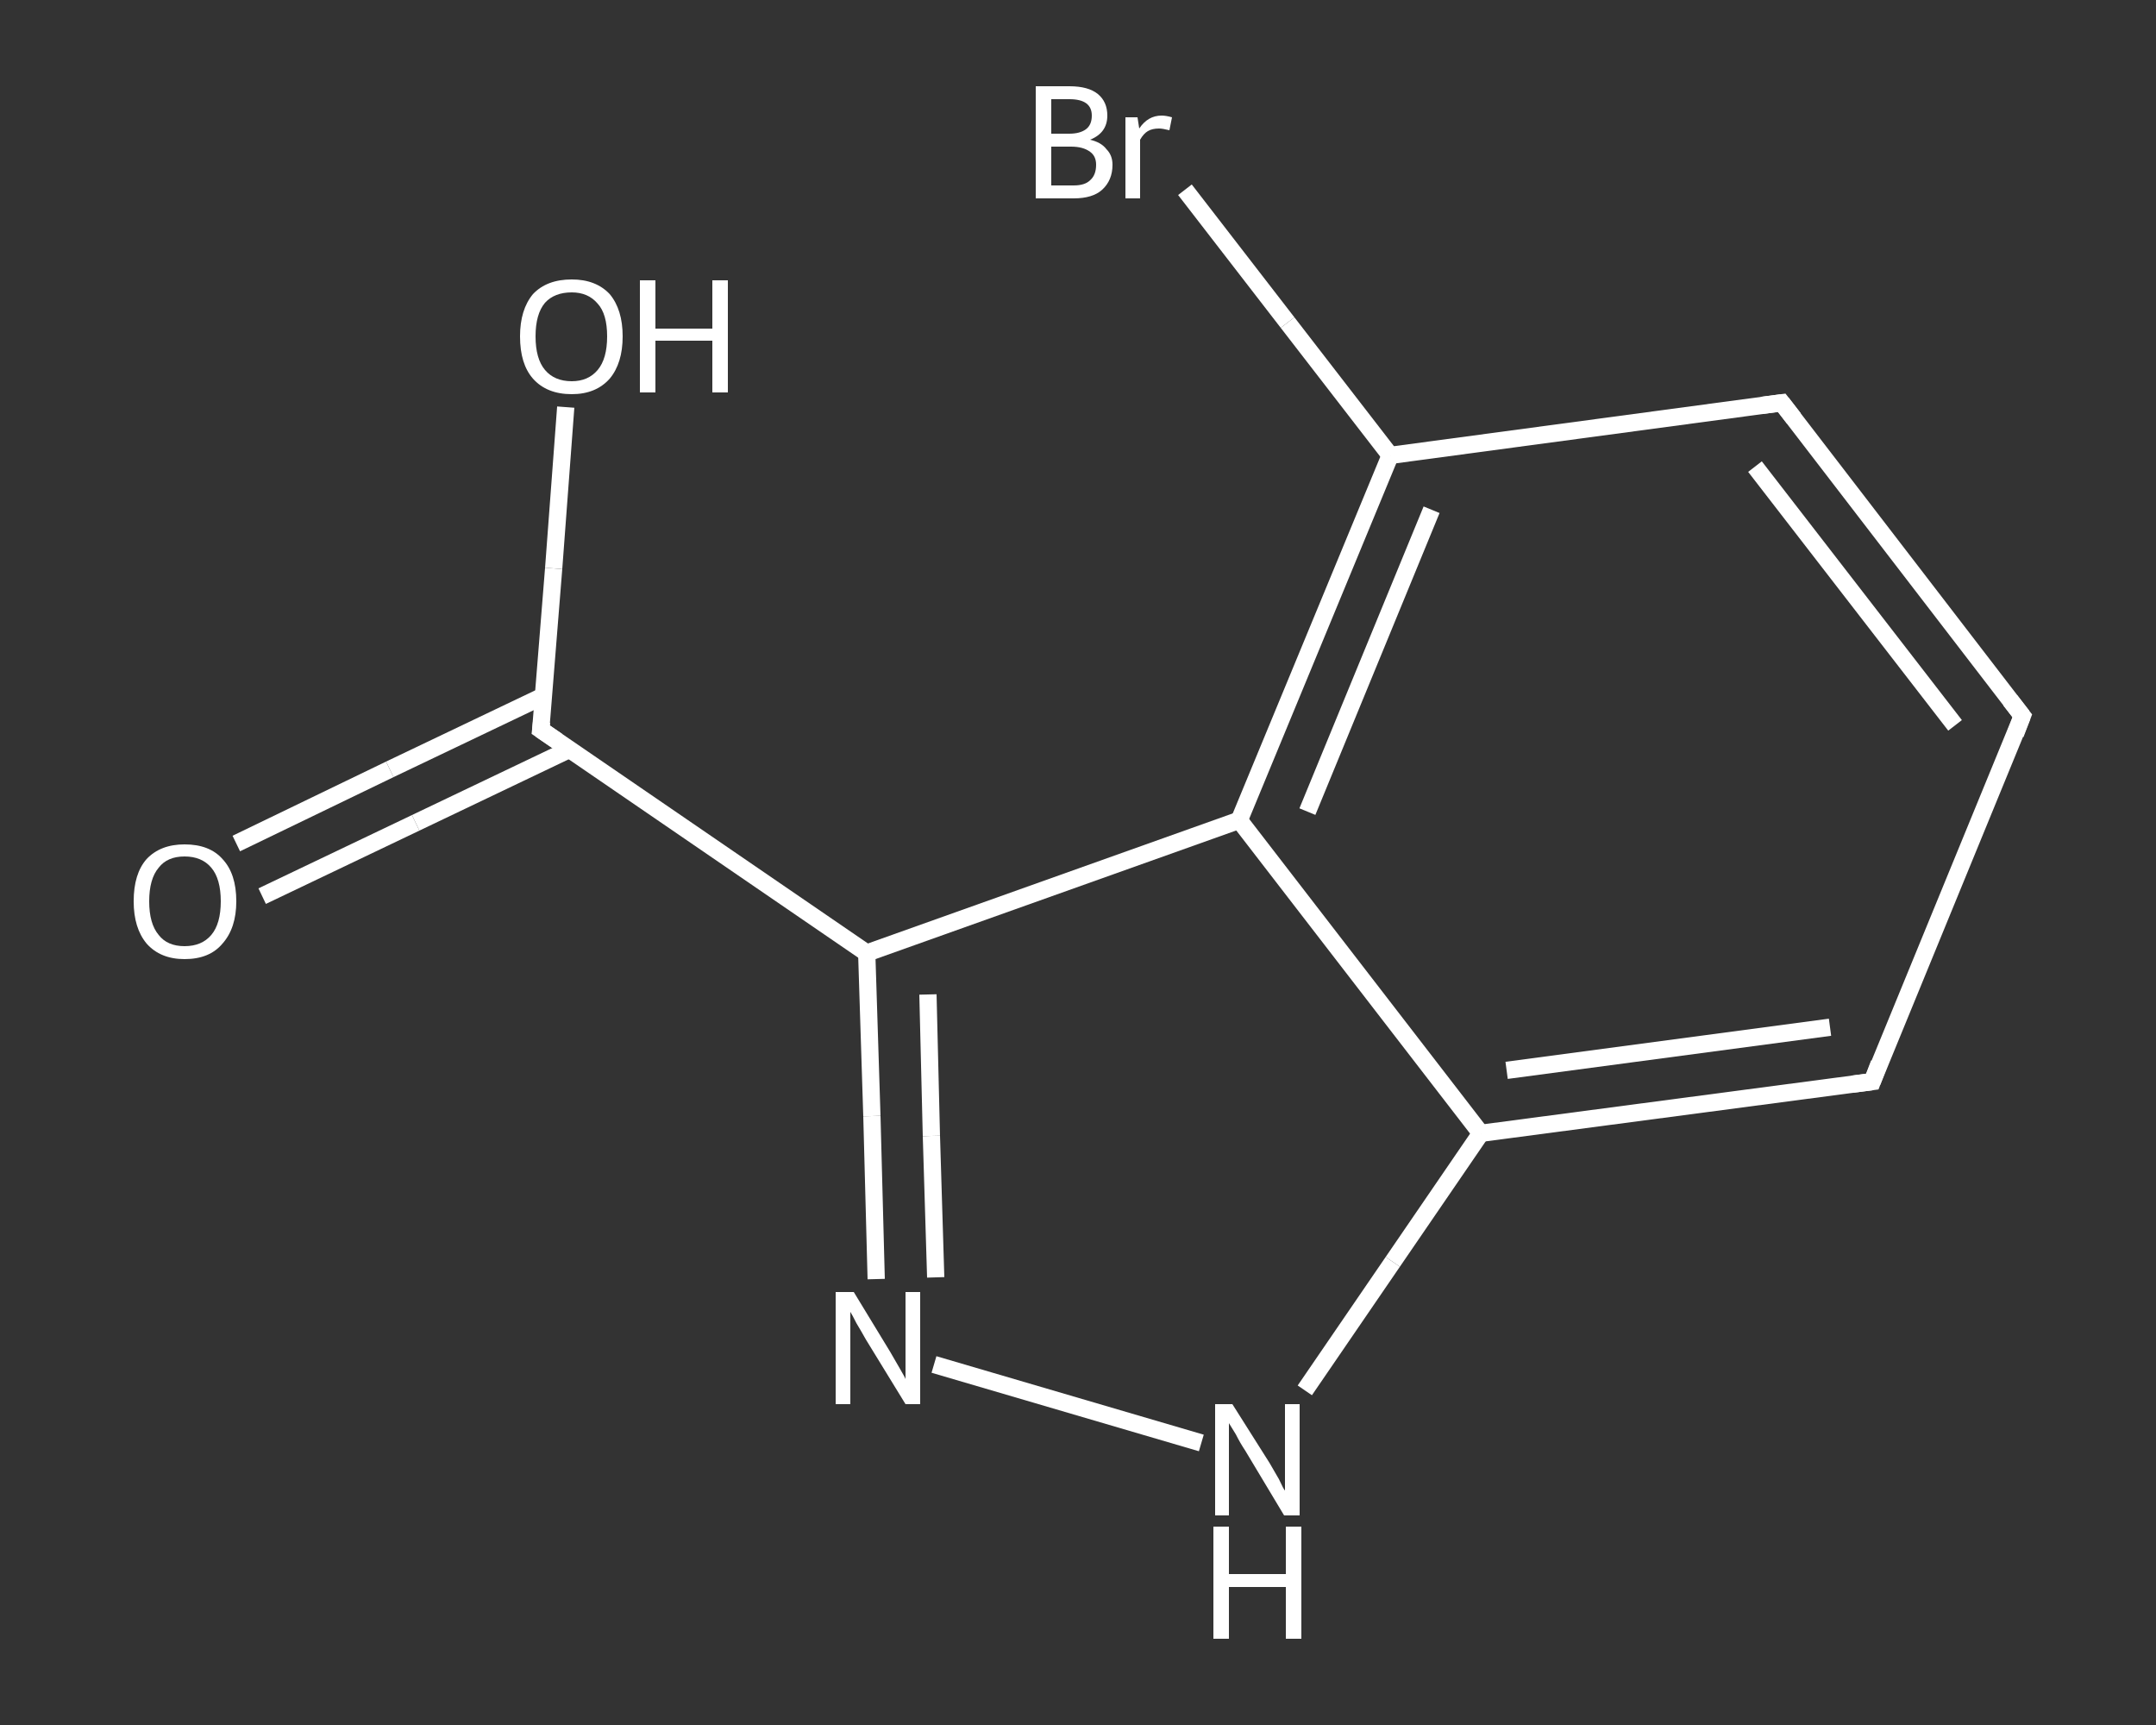 <?xml version='1.0' encoding='iso-8859-1'?>
<svg version='1.1' baseProfile='full'
              xmlns='http://www.w3.org/2000/svg'
                      xmlns:rdkit='http://www.rdkit.org/xml'
                      xmlns:xlink='http://www.w3.org/1999/xlink'
                  xml:space='preserve'
width='250px' height='200px' viewBox='0 0 250 200'>
<rect x="0" y="0" width="250" height="200" fill="#333333" stroke="none"/>
<!-- END OF HEADER -->
<rect style='opacity:1.0;fill:transparent;stroke:none' width='250.0' height='200.0' x='0.0' y='0.0'> </rect>
<path class='bond-0 atom-0 atom-1' d='M 27.4,97.8 L 45.2,89.2' style='fill:none;fill-rule:evenodd;stroke:#FFFFFF;stroke-width:2.0px;stroke-linecap:butt;stroke-linejoin:miter;stroke-opacity:1' />
<path class='bond-0 atom-0 atom-1' d='M 45.2,89.2 L 63.0,80.7' style='fill:none;fill-rule:evenodd;stroke:#FFFFFF;stroke-width:2.0px;stroke-linecap:butt;stroke-linejoin:miter;stroke-opacity:1' />
<path class='bond-0 atom-0 atom-1' d='M 30.4,103.9 L 48.2,95.4' style='fill:none;fill-rule:evenodd;stroke:#FFFFFF;stroke-width:2.0px;stroke-linecap:butt;stroke-linejoin:miter;stroke-opacity:1' />
<path class='bond-0 atom-0 atom-1' d='M 48.2,95.4 L 66.0,86.9' style='fill:none;fill-rule:evenodd;stroke:#FFFFFF;stroke-width:2.0px;stroke-linecap:butt;stroke-linejoin:miter;stroke-opacity:1' />
<path class='bond-1 atom-1 atom-2' d='M 62.7,84.6 L 64.2,65.9' style='fill:none;fill-rule:evenodd;stroke:#FFFFFF;stroke-width:2.0px;stroke-linecap:butt;stroke-linejoin:miter;stroke-opacity:1' />
<path class='bond-1 atom-1 atom-2' d='M 64.2,65.9 L 65.6,47.2' style='fill:none;fill-rule:evenodd;stroke:#FFFFFF;stroke-width:2.0px;stroke-linecap:butt;stroke-linejoin:miter;stroke-opacity:1' />
<path class='bond-2 atom-1 atom-3' d='M 62.7,84.6 L 100.5,110.5' style='fill:none;fill-rule:evenodd;stroke:#FFFFFF;stroke-width:2.0px;stroke-linecap:butt;stroke-linejoin:miter;stroke-opacity:1' />
<path class='bond-3 atom-3 atom-4' d='M 100.5,110.5 L 101.1,129.4' style='fill:none;fill-rule:evenodd;stroke:#FFFFFF;stroke-width:2.0px;stroke-linecap:butt;stroke-linejoin:miter;stroke-opacity:1' />
<path class='bond-3 atom-3 atom-4' d='M 101.1,129.4 L 101.6,148.3' style='fill:none;fill-rule:evenodd;stroke:#FFFFFF;stroke-width:2.0px;stroke-linecap:butt;stroke-linejoin:miter;stroke-opacity:1' />
<path class='bond-3 atom-3 atom-4' d='M 107.6,115.3 L 108.0,131.7' style='fill:none;fill-rule:evenodd;stroke:#FFFFFF;stroke-width:2.0px;stroke-linecap:butt;stroke-linejoin:miter;stroke-opacity:1' />
<path class='bond-3 atom-3 atom-4' d='M 108.0,131.7 L 108.5,148.1' style='fill:none;fill-rule:evenodd;stroke:#FFFFFF;stroke-width:2.0px;stroke-linecap:butt;stroke-linejoin:miter;stroke-opacity:1' />
<path class='bond-4 atom-4 atom-5' d='M 108.3,158.2 L 139.3,167.3' style='fill:none;fill-rule:evenodd;stroke:#FFFFFF;stroke-width:2.0px;stroke-linecap:butt;stroke-linejoin:miter;stroke-opacity:1' />
<path class='bond-5 atom-5 atom-6' d='M 151.3,161.2 L 161.5,146.3' style='fill:none;fill-rule:evenodd;stroke:#FFFFFF;stroke-width:2.0px;stroke-linecap:butt;stroke-linejoin:miter;stroke-opacity:1' />
<path class='bond-5 atom-5 atom-6' d='M 161.5,146.3 L 171.7,131.4' style='fill:none;fill-rule:evenodd;stroke:#FFFFFF;stroke-width:2.0px;stroke-linecap:butt;stroke-linejoin:miter;stroke-opacity:1' />
<path class='bond-6 atom-6 atom-7' d='M 171.7,131.4 L 217.1,125.4' style='fill:none;fill-rule:evenodd;stroke:#FFFFFF;stroke-width:2.0px;stroke-linecap:butt;stroke-linejoin:miter;stroke-opacity:1' />
<path class='bond-6 atom-6 atom-7' d='M 174.7,124.1 L 212.2,119.1' style='fill:none;fill-rule:evenodd;stroke:#FFFFFF;stroke-width:2.0px;stroke-linecap:butt;stroke-linejoin:miter;stroke-opacity:1' />
<path class='bond-7 atom-7 atom-8' d='M 217.1,125.4 L 234.5,83.0' style='fill:none;fill-rule:evenodd;stroke:#FFFFFF;stroke-width:2.0px;stroke-linecap:butt;stroke-linejoin:miter;stroke-opacity:1' />
<path class='bond-8 atom-8 atom-9' d='M 234.5,83.0 L 206.6,46.7' style='fill:none;fill-rule:evenodd;stroke:#FFFFFF;stroke-width:2.0px;stroke-linecap:butt;stroke-linejoin:miter;stroke-opacity:1' />
<path class='bond-8 atom-8 atom-9' d='M 226.7,84.1 L 203.5,54.1' style='fill:none;fill-rule:evenodd;stroke:#FFFFFF;stroke-width:2.0px;stroke-linecap:butt;stroke-linejoin:miter;stroke-opacity:1' />
<path class='bond-9 atom-9 atom-10' d='M 206.6,46.7 L 161.2,52.8' style='fill:none;fill-rule:evenodd;stroke:#FFFFFF;stroke-width:2.0px;stroke-linecap:butt;stroke-linejoin:miter;stroke-opacity:1' />
<path class='bond-10 atom-10 atom-11' d='M 161.2,52.8 L 149.3,37.4' style='fill:none;fill-rule:evenodd;stroke:#FFFFFF;stroke-width:2.0px;stroke-linecap:butt;stroke-linejoin:miter;stroke-opacity:1' />
<path class='bond-10 atom-10 atom-11' d='M 149.3,37.4 L 137.4,22.0' style='fill:none;fill-rule:evenodd;stroke:#FFFFFF;stroke-width:2.0px;stroke-linecap:butt;stroke-linejoin:miter;stroke-opacity:1' />
<path class='bond-11 atom-10 atom-12' d='M 161.2,52.8 L 143.7,95.1' style='fill:none;fill-rule:evenodd;stroke:#FFFFFF;stroke-width:2.0px;stroke-linecap:butt;stroke-linejoin:miter;stroke-opacity:1' />
<path class='bond-11 atom-10 atom-12' d='M 166.0,59.1 L 151.6,94.1' style='fill:none;fill-rule:evenodd;stroke:#FFFFFF;stroke-width:2.0px;stroke-linecap:butt;stroke-linejoin:miter;stroke-opacity:1' />
<path class='bond-12 atom-12 atom-3' d='M 143.7,95.1 L 100.5,110.5' style='fill:none;fill-rule:evenodd;stroke:#FFFFFF;stroke-width:2.0px;stroke-linecap:butt;stroke-linejoin:miter;stroke-opacity:1' />
<path class='bond-13 atom-12 atom-6' d='M 143.7,95.1 L 171.7,131.4' style='fill:none;fill-rule:evenodd;stroke:#FFFFFF;stroke-width:2.0px;stroke-linecap:butt;stroke-linejoin:miter;stroke-opacity:1' />
<path d='M 62.8,83.7 L 62.7,84.6 L 64.6,85.9' style='fill:none;stroke:#FFFFFF;stroke-width:2.0px;stroke-linecap:butt;stroke-linejoin:miter;stroke-opacity:1;' />
<path d='M 214.8,125.7 L 217.1,125.4 L 217.9,123.3' style='fill:none;stroke:#FFFFFF;stroke-width:2.0px;stroke-linecap:butt;stroke-linejoin:miter;stroke-opacity:1;' />
<path d='M 233.7,85.1 L 234.5,83.0 L 233.1,81.2' style='fill:none;stroke:#FFFFFF;stroke-width:2.0px;stroke-linecap:butt;stroke-linejoin:miter;stroke-opacity:1;' />
<path d='M 208.0,48.5 L 206.6,46.7 L 204.3,47.0' style='fill:none;stroke:#FFFFFF;stroke-width:2.0px;stroke-linecap:butt;stroke-linejoin:miter;stroke-opacity:1;' />
<path class='atom-0' d='M 15.5 104.5
Q 15.5 101.3, 17.0 99.6
Q 18.6 97.9, 21.4 97.9
Q 24.3 97.9, 25.8 99.6
Q 27.4 101.3, 27.4 104.5
Q 27.4 107.6, 25.8 109.4
Q 24.3 111.2, 21.4 111.2
Q 18.6 111.2, 17.0 109.4
Q 15.5 107.6, 15.5 104.5
M 21.4 109.7
Q 23.4 109.7, 24.5 108.4
Q 25.6 107.1, 25.6 104.5
Q 25.6 101.9, 24.5 100.6
Q 23.4 99.3, 21.4 99.3
Q 19.4 99.3, 18.4 100.6
Q 17.3 101.9, 17.3 104.5
Q 17.3 107.1, 18.4 108.4
Q 19.4 109.7, 21.4 109.7
' fill='#FFFFFF'/>
<path class='atom-2' d='M 60.3 39.0
Q 60.3 35.9, 61.8 34.1
Q 63.4 32.4, 66.3 32.4
Q 69.1 32.4, 70.7 34.1
Q 72.2 35.9, 72.2 39.0
Q 72.2 42.1, 70.7 43.9
Q 69.1 45.7, 66.3 45.7
Q 63.4 45.7, 61.8 43.9
Q 60.3 42.2, 60.3 39.0
M 66.3 44.2
Q 68.2 44.2, 69.3 42.9
Q 70.4 41.6, 70.4 39.0
Q 70.4 36.4, 69.3 35.2
Q 68.2 33.9, 66.3 33.9
Q 64.3 33.9, 63.2 35.1
Q 62.1 36.4, 62.1 39.0
Q 62.1 41.6, 63.2 42.9
Q 64.3 44.2, 66.3 44.2
' fill='#FFFFFF'/>
<path class='atom-2' d='M 74.2 32.5
L 76.0 32.5
L 76.0 38.1
L 82.6 38.1
L 82.6 32.5
L 84.4 32.5
L 84.4 45.5
L 82.6 45.5
L 82.6 39.5
L 76.0 39.5
L 76.0 45.5
L 74.2 45.5
L 74.2 32.5
' fill='#FFFFFF'/>
<path class='atom-4' d='M 99.0 149.8
L 103.2 156.7
Q 103.6 157.4, 104.3 158.6
Q 105.0 159.8, 105.0 159.9
L 105.0 149.8
L 106.7 149.8
L 106.7 162.8
L 105.0 162.8
L 100.4 155.3
Q 99.9 154.4, 99.3 153.4
Q 98.8 152.4, 98.6 152.1
L 98.6 162.8
L 96.9 162.8
L 96.9 149.8
L 99.0 149.8
' fill='#FFFFFF'/>
<path class='atom-5' d='M 142.9 162.8
L 147.2 169.6
Q 147.6 170.3, 148.3 171.5
Q 148.9 172.8, 149.0 172.8
L 149.0 162.8
L 150.7 162.8
L 150.7 175.7
L 148.9 175.7
L 144.4 168.2
Q 143.8 167.3, 143.3 166.3
Q 142.7 165.3, 142.5 165.0
L 142.5 175.7
L 140.9 175.7
L 140.9 162.8
L 142.9 162.8
' fill='#FFFFFF'/>
<path class='atom-5' d='M 140.7 177.0
L 142.5 177.0
L 142.5 182.5
L 149.1 182.5
L 149.1 177.0
L 150.9 177.0
L 150.9 190.0
L 149.1 190.0
L 149.1 184.0
L 142.5 184.0
L 142.5 190.0
L 140.7 190.0
L 140.7 177.0
' fill='#FFFFFF'/>
<path class='atom-11' d='M 126.4 16.2
Q 127.7 16.5, 128.3 17.3
Q 129.0 18.0, 129.0 19.1
Q 129.0 20.9, 127.8 22.0
Q 126.7 23.0, 124.5 23.0
L 120.1 23.0
L 120.1 10.0
L 124.0 10.0
Q 126.2 10.0, 127.3 10.9
Q 128.4 11.8, 128.4 13.4
Q 128.4 15.4, 126.4 16.2
M 121.9 11.5
L 121.9 15.5
L 124.0 15.5
Q 125.2 15.5, 125.9 15.0
Q 126.6 14.5, 126.6 13.4
Q 126.6 11.5, 124.0 11.5
L 121.9 11.5
M 124.5 21.5
Q 125.8 21.5, 126.4 20.9
Q 127.1 20.3, 127.1 19.1
Q 127.1 18.1, 126.4 17.6
Q 125.6 17.0, 124.2 17.0
L 121.9 17.0
L 121.9 21.5
L 124.5 21.5
' fill='#FFFFFF'/>
<path class='atom-11' d='M 131.9 13.6
L 132.1 14.9
Q 133.1 13.4, 134.7 13.4
Q 135.2 13.4, 135.9 13.6
L 135.6 15.1
Q 134.8 14.9, 134.4 14.9
Q 133.6 14.9, 133.1 15.2
Q 132.6 15.5, 132.2 16.2
L 132.2 23.0
L 130.5 23.0
L 130.5 13.6
L 131.9 13.6
' fill='#FFFFFF'/>
</svg>
